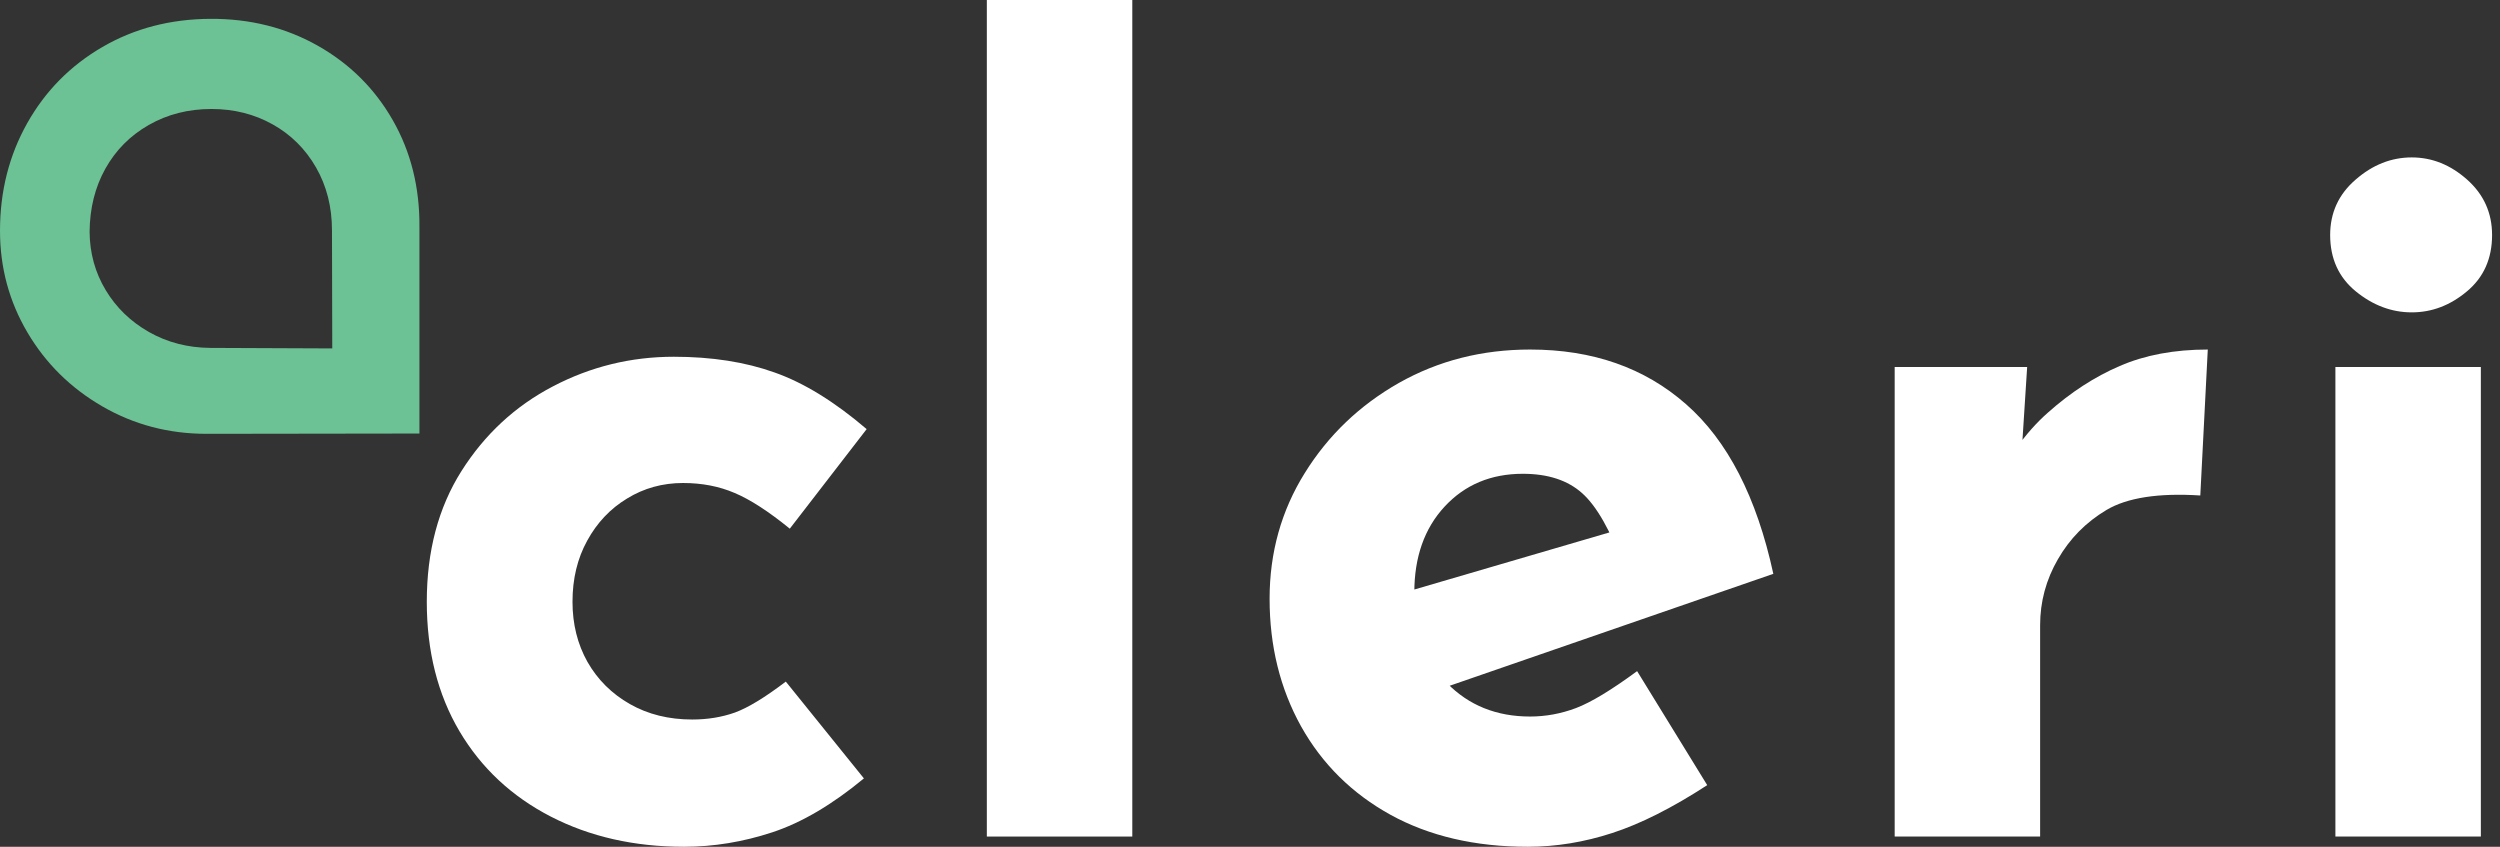 <svg width="124" height="42" viewBox="0 0 124 42" fill="none" xmlns="http://www.w3.org/2000/svg">
<rect x="0" y="0" width="124" height="42" fill="#333333" stroke="none"/>
<path d="M10.248 21.518C8.368 21.518 6.643 21.064 5.073 20.155C3.502 19.245 2.264 18.023 1.359 16.486C0.453 14.95 0 13.27 0 11.448C0 9.492 0.449 7.714 1.347 6.115C2.245 4.517 3.489 3.256 5.078 2.332C6.667 1.409 8.454 0.943 10.44 0.934C12.399 0.925 14.172 1.369 15.759 2.266C17.347 3.162 18.589 4.396 19.485 5.967C20.382 7.538 20.821 9.306 20.804 11.27V21.503L10.248 21.518ZM16.48 17.282L16.466 11.426C16.466 10.265 16.203 9.226 15.676 8.307C15.149 7.389 14.431 6.676 13.522 6.168C12.613 5.66 11.602 5.406 10.491 5.406C9.341 5.406 8.305 5.67 7.382 6.197C6.458 6.724 5.74 7.447 5.227 8.365C4.714 9.284 4.453 10.329 4.444 11.5C4.453 12.554 4.718 13.516 5.241 14.387C5.763 15.257 6.479 15.95 7.387 16.467C8.296 16.983 9.311 17.246 10.431 17.256L16.48 17.282Z" fill="#6CC195"/>
<path d="M42.85 38.609C41.274 39.913 39.76 40.803 38.308 41.282C36.856 41.76 35.396 42 33.928 42C31.461 42 29.258 41.501 27.319 40.502C25.381 39.504 23.871 38.093 22.79 36.27C21.709 34.439 21.169 32.298 21.169 29.848C21.169 27.34 21.742 25.178 22.889 23.363C24.044 21.54 25.554 20.142 27.418 19.168C29.291 18.186 31.292 17.695 33.42 17.695C35.301 17.695 36.968 17.955 38.419 18.475C39.871 18.986 41.394 19.923 42.986 21.284L39.174 26.222C38.118 25.364 37.207 24.774 36.44 24.452C35.672 24.122 34.819 23.957 33.878 23.957C32.863 23.957 31.939 24.213 31.106 24.724C30.273 25.228 29.613 25.925 29.126 26.816C28.639 27.698 28.396 28.709 28.396 29.848C28.396 30.953 28.643 31.947 29.138 32.83C29.642 33.713 30.343 34.41 31.242 34.921C32.141 35.433 33.173 35.688 34.336 35.688C35.095 35.688 35.8 35.573 36.452 35.342C37.104 35.103 37.945 34.591 38.976 33.807L42.85 38.609Z" fill="white"/>
<path d="M48.947 -3.05176e-05H56.162V41.493H48.947V-3.05176e-05Z" fill="white"/>
<path d="M75.78 42C73.165 42 70.896 41.472 68.974 40.416C67.06 39.36 65.579 37.896 64.531 36.023C63.492 34.15 62.972 32.042 62.972 29.699C62.972 27.406 63.554 25.327 64.717 23.462C65.88 21.59 67.436 20.101 69.382 18.995C71.338 17.89 73.507 17.337 75.892 17.337C78.994 17.337 81.572 18.24 83.626 20.047C85.689 21.854 87.132 24.659 87.957 28.462L68.85 35.07L66.846 30.207L82.116 25.739L80.532 28.078C79.88 26.313 79.196 25.108 78.478 24.465C77.76 23.821 76.778 23.5 75.533 23.5C73.949 23.5 72.654 24.044 71.647 25.133C70.649 26.214 70.15 27.633 70.15 29.39C70.15 31.271 70.69 32.768 71.771 33.882C72.852 34.987 74.225 35.54 75.892 35.54C76.667 35.54 77.426 35.4 78.169 35.12C78.911 34.839 79.922 34.228 81.201 33.288L84.678 38.943C82.937 40.074 81.365 40.866 79.963 41.319C78.569 41.773 77.174 42 75.78 42Z" fill="white"/>
<path d="M100.547 18.203L100.089 25.331L98.789 24.428C99.515 22.786 100.444 21.466 101.574 20.468C102.704 19.461 103.892 18.69 105.138 18.154C106.392 17.609 107.848 17.337 109.506 17.337L109.135 24.576C107.064 24.444 105.513 24.683 104.482 25.294C103.459 25.904 102.655 26.721 102.069 27.744C101.483 28.759 101.19 29.848 101.19 31.011V41.493H93.976V18.203H100.547Z" fill="white"/>
<path d="M115.836 18.203H123.05V41.493H115.836V18.203ZM115.576 11.657C115.576 10.551 115.997 9.636 116.838 8.91C117.68 8.175 118.608 7.808 119.622 7.808C120.629 7.808 121.545 8.175 122.37 8.91C123.195 9.644 123.607 10.56 123.607 11.657C123.607 12.828 123.19 13.761 122.357 14.454C121.532 15.146 120.621 15.493 119.622 15.493C118.624 15.493 117.7 15.146 116.85 14.454C116.001 13.761 115.576 12.828 115.576 11.657Z" fill="white"/>
</svg>
